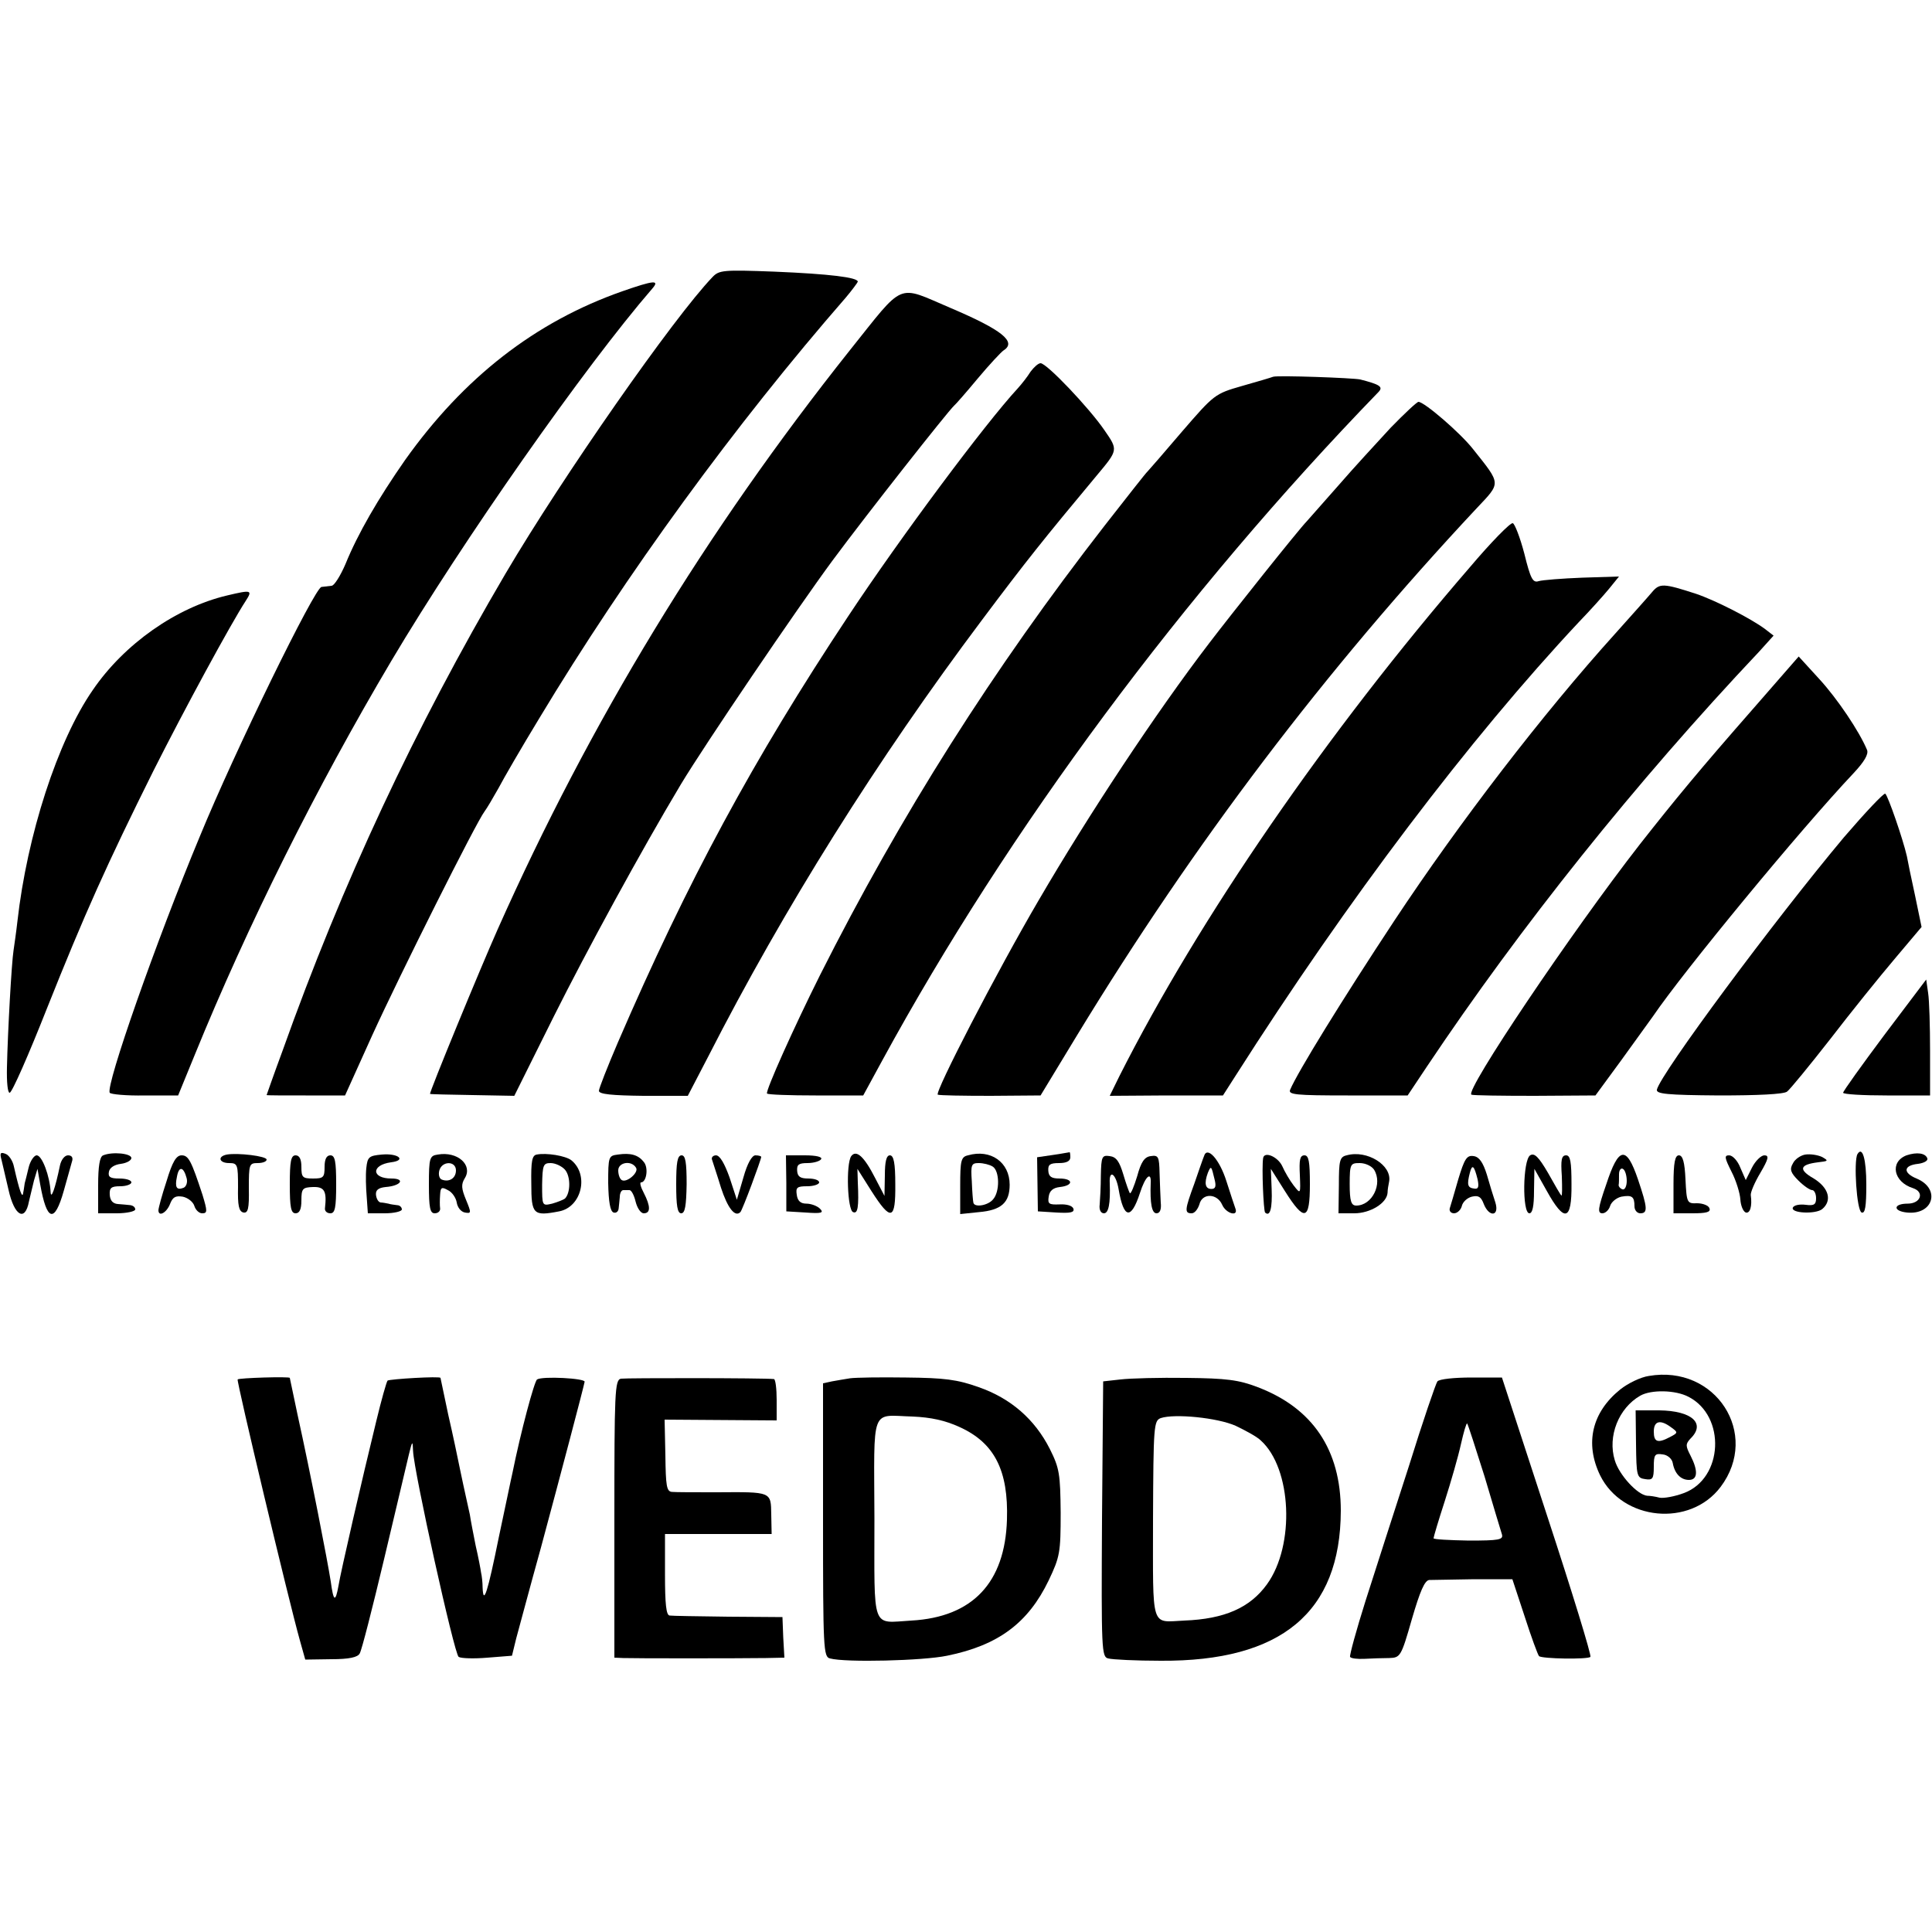 <?xml version="1.0" standalone="no"?>
<!DOCTYPE svg PUBLIC "-//W3C//DTD SVG 20010904//EN"
 "http://www.w3.org/TR/2001/REC-SVG-20010904/DTD/svg10.dtd">
<svg version="1.0" xmlns="http://www.w3.org/2000/svg"
 width="500pt" height="500pt" viewBox="0 0 500 500"
 preserveAspectRatio="xMidYMid meet">
<g transform="translate(0,500) scale(0.1,-0.1)"
fill="#000000" stroke="none">
<path d="M1844 4283 c-100 -104 -387 -515 -536 -768 -235 -400 -422 -800 -577
-1235 -23 -62 -41 -114 -41 -114 0 -1 46 -1 101 -1 l102 0 70 155 c72 158 270
553 291 580 6 8 22 35 36 60 13 25 60 106 105 180 225 374 509 763 794 1090
16 19 30 38 31 41 0 11 -72 20 -216 26 -132 5 -143 4 -160 -14z"/>
<path d="M1610 4246 c-225 -79 -410 -223 -562 -437 -69 -99 -122 -190 -154
-269 -13 -30 -29 -56 -36 -56 -7 -1 -19 -2 -26 -3 -17 -1 -224 -424 -315 -646
-113 -271 -244 -645 -233 -663 2 -4 43 -8 91 -7 l86 0 43 105 c136 334 315
693 509 1020 184 310 501 762 675 963 20 23 5 22 -78 -7z"/>
<path d="M2199 4093 c-373 -469 -672 -961 -911 -1498 -45 -101 -178 -424 -175
-426 1 -1 51 -2 110 -3 l108 -2 102 205 c85 170 226 429 329 601 62 103 300
454 393 580 92 124 297 384 314 400 4 3 31 34 61 70 30 36 61 69 67 73 35 22
-3 53 -137 110 -141 60 -117 70 -261 -110z"/>
<path d="M2667 4038 c-8 -13 -23 -32 -33 -43 -85 -92 -304 -386 -439 -590
-246 -371 -416 -686 -596 -1103 -27 -63 -49 -119 -49 -125 0 -9 35 -12 115
-13 l115 0 52 100 c197 386 438 770 709 1131 113 151 161 211 297 374 56 67
56 66 20 118 -39 57 -149 173 -165 173 -6 0 -17 -10 -26 -22z"/>
<path d="M3295 4025 c-5 -2 -42 -13 -81 -24 -70 -20 -72 -22 -155 -118 -46
-54 -86 -100 -89 -103 -4 -3 -53 -66 -111 -140 -290 -373 -528 -749 -737
-1164 -68 -136 -141 -299 -137 -306 2 -3 59 -5 126 -5 l123 0 49 90 c327 600
780 1210 1285 1731 12 13 3 19 -48 32 -19 4 -212 11 -225 7z"/>
<path d="M3599 3893 c-35 -38 -96 -104 -134 -148 -39 -44 -76 -86 -83 -94 -20
-20 -199 -245 -253 -316 -137 -179 -311 -442 -441 -665 -109 -186 -270 -498
-261 -503 5 -2 66 -3 137 -3 l129 1 94 155 c303 498 642 945 1034 1364 64 68
65 61 -9 154 -33 42 -126 122 -141 122 -4 0 -36 -30 -72 -67z"/>
<path d="M3804 3532 c-370 -428 -701 -909 -907 -1317 l-25 -51 146 1 147 0 32
50 c291 457 607 874 889 1175 29 30 64 69 78 86 l26 32 -95 -3 c-52 -2 -103
-6 -113 -9 -15 -5 -21 6 -37 71 -11 42 -25 78 -30 79 -6 2 -56 -49 -111 -114z"/>
<path d="M4275 3467 c-10 -12 -53 -60 -95 -107 -187 -207 -403 -488 -571 -742
-136 -206 -251 -393 -270 -438 -6 -13 14 -15 149 -15 l155 0 50 75 c242 362
539 734 860 1074 l37 41 -22 17 c-36 27 -128 74 -178 91 -86 28 -95 28 -115 4z"/>
<path d="M588 3459 c-132 -31 -267 -126 -348 -245 -91 -131 -170 -376 -195
-599 -3 -27 -8 -61 -10 -75 -5 -31 -15 -210 -17 -302 -1 -39 2 -67 7 -66 6 0
49 98 96 217 98 246 156 375 276 616 79 157 201 382 239 440 18 28 15 29 -48
14z"/>
<path d="M4539 3168 c-142 -162 -203 -236 -295 -353 -177 -227 -454 -639 -436
-648 4 -2 78 -3 164 -3 l157 1 66 90 c36 50 73 101 83 115 78 115 381 483 519
629 28 30 39 49 35 60 -20 48 -77 133 -124 184 l-53 58 -116 -133z"/>
<path d="M4772 2833 c-181 -216 -474 -611 -484 -653 -2 -11 25 -14 161 -15 98
0 168 3 176 10 7 5 57 66 111 135 53 69 128 162 167 208 l70 83 -17 82 c-10
45 -19 90 -21 101 -10 44 -49 157 -56 162 -4 2 -52 -49 -107 -113z"/>
<path d="M4877 2322 c-59 -79 -107 -146 -107 -150 0 -4 51 -7 113 -7 l112 0 0
115 c0 63 -2 131 -5 150 l-5 35 -108 -143z"/>
<path d="M4 1998 c3 -13 11 -47 18 -77 15 -68 43 -84 53 -30 3 13 9 38 13 54
l9 30 7 -40 c17 -96 37 -102 61 -17 9 31 18 65 21 75 4 11 0 17 -10 17 -9 0
-18 -12 -21 -27 -12 -58 -23 -89 -24 -68 -2 41 -22 95 -36 95 -7 0 -17 -15
-21 -32 -4 -18 -9 -36 -10 -40 -1 -5 -2 -16 -4 -25 -2 -17 -10 6 -24 68 -3 15
-13 30 -22 33 -13 5 -15 2 -10 -16z"/>
<path d="M267 2010 c-9 -3 -13 -29 -13 -77 l0 -73 48 0 c26 0 48 5 48 10 0 6
-6 10 -12 11 -7 1 -22 2 -33 3 -13 1 -20 9 -21 24 -1 18 4 22 27 22 16 0 29 5
29 10 0 6 -14 10 -31 10 -24 0 -30 4 -27 18 2 10 14 18 31 20 15 2 27 9 27 15
0 12 -49 17 -73 7z"/>
<path d="M587 2012 c-25 -5 -20 -22 6 -22 22 0 23 -4 23 -62 -1 -48 2 -63 14
-66 12 -2 15 10 14 63 0 62 1 65 23 65 13 0 23 4 23 9 0 9 -74 18 -103 13z"/>
<path d="M988 2012 c-33 -3 -37 -6 -40 -35 -2 -18 -1 -51 1 -74 l3 -43 44 0
c24 0 44 5 44 10 0 6 -6 11 -12 11 -7 1 -17 2 -23 4 -5 1 -15 3 -20 3 -6 1
-11 10 -12 20 -1 12 6 18 25 20 40 3 52 22 15 22 -52 0 -53 35 -1 42 41 5 19
24 -24 20z"/>
<path d="M1133 2012 c-21 -3 -23 -8 -23 -78 0 -60 3 -74 15 -74 9 0 15 6 14
13 -1 6 -1 22 0 35 1 19 4 21 20 12 11 -5 21 -20 23 -32 2 -13 11 -24 21 -26
17 -3 17 -1 3 33 -12 29 -13 40 -3 56 21 34 -19 70 -70 61z m47 -41 c0 -20
-17 -31 -36 -24 -7 2 -10 13 -7 24 7 25 43 25 43 0z"/>
<path d="M1389 2012 c-12 -2 -15 -17 -14 -75 0 -80 5 -85 72 -72 58 11 78 94
32 132 -15 12 -65 20 -90 15z m73 -39 c15 -17 15 -60 0 -75 -4 -3 -19 -9 -33
-13 -26 -6 -26 -6 -26 49 1 51 3 56 22 56 12 0 29 -8 37 -17z"/>
<path d="M1599 2012 c-24 -3 -25 -5 -25 -74 1 -48 5 -73 14 -76 6 -2 12 2 13
10 1 7 2 21 3 30 0 10 4 18 9 18 4 0 11 0 16 0 5 0 12 -13 16 -30 4 -16 13
-30 21 -30 18 0 18 18 0 53 -8 15 -11 27 -7 27 14 0 20 38 7 53 -14 18 -34 24
-67 19z m47 -34 c8 -12 -24 -40 -37 -32 -5 3 -9 14 -9 25 0 21 34 27 46 7z"/>
<path d="M2203 2008 c-14 -20 -10 -141 5 -145 12 -5 15 13 12 77 l-1 35 36
-57 c51 -80 63 -76 62 17 0 55 -4 75 -14 75 -9 0 -13 -16 -13 -52 l-1 -53 -24
46 c-29 57 -49 74 -62 57z"/>
<path d="M2505 2010 c-18 -4 -20 -14 -20 -79 l0 -73 48 5 c59 5 80 25 80 71 0
58 -49 93 -108 76z m64 -29 c18 -11 19 -65 1 -85 -13 -16 -49 -22 -51 -8 -1 4
-3 28 -4 55 -3 43 -1 47 18 47 12 0 28 -4 36 -9z"/>
<path d="M2725 2011 l-41 -6 1 -70 1 -70 48 -3 c36 -2 47 0 44 10 -3 8 -18 12
-36 11 -27 -1 -31 1 -28 20 2 15 11 23 29 25 36 4 35 22 -1 22 -21 0 -28 5
-29 20 -1 16 4 20 28 20 19 0 29 5 29 15 0 8 -1 14 -2 13 -2 0 -21 -4 -43 -7z"/>
<path d="M3116 2008 c-3 -7 -14 -39 -25 -71 -25 -68 -26 -77 -7 -77 8 0 16 11
20 23 7 30 46 29 59 -1 10 -23 43 -32 34 -9 -2 6 -13 38 -23 70 -18 57 -50 92
-58 65z m27 -59 c5 -19 3 -26 -8 -26 -16 0 -19 15 -9 42 8 19 9 18 17 -16z"/>
<path d="M3485 2010 c-18 -4 -20 -14 -20 -77 l-1 -73 41 0 c41 0 84 26 86 53
0 7 2 20 4 29 8 42 -57 83 -110 68z m71 -37 c23 -37 -5 -93 -46 -93 -13 0 -17
11 -17 55 0 53 2 55 26 55 15 0 31 -8 37 -17z"/>
<path d="M3960 2010 c-19 -12 -21 -150 -2 -150 8 0 12 18 12 58 l1 57 32 -57
c46 -83 65 -78 64 17 0 59 -3 75 -14 75 -12 0 -14 -12 -11 -54 1 -30 1 -52 -1
-50 -3 2 -18 29 -35 59 -24 41 -35 52 -46 45z"/>
<path d="M4672 2012 c-12 -2 -27 -12 -32 -23 -9 -15 -6 -24 14 -44 14 -14 30
-25 36 -25 5 0 10 -9 10 -21 0 -16 -5 -20 -27 -17 -16 2 -30 -1 -33 -7 -7 -15
59 -18 76 -4 26 22 17 55 -22 79 -40 23 -37 36 11 42 27 3 28 4 10 14 -11 5
-30 8 -43 6z"/>
<path d="M4807 2013 c-10 -18 -2 -147 11 -151 9 -3 12 16 12 72 0 66 -10 101
-23 79z"/>
<path d="M4934 2010 c-44 -17 -34 -69 17 -85 30 -10 20 -40 -14 -40 -37 0 -39
-19 -2 -23 69 -7 88 62 25 88 -36 15 -34 34 4 38 15 2 26 8 24 14 -5 14 -27
17 -54 8z"/>
<path d="M431 1943 c-12 -36 -21 -70 -21 -75 0 -18 21 -7 30 16 7 18 14 22 33
19 14 -3 27 -14 30 -24 3 -10 12 -19 20 -19 14 0 14 5 1 48 -29 88 -36 102
-54 102 -14 0 -24 -17 -39 -67z m52 8 c3 -11 -1 -22 -8 -25 -18 -7 -23 1 -17
29 5 28 17 26 25 -4z"/>
<path d="M750 1935 c0 -60 3 -75 15 -75 10 0 15 10 15 33 0 31 3 34 30 35 30
1 36 -11 31 -55 -1 -7 5 -13 14 -13 12 0 15 14 15 75 0 60 -3 75 -15 75 -10 0
-15 -10 -15 -30 0 -27 -3 -30 -30 -30 -27 0 -30 3 -30 30 0 20 -5 30 -15 30
-12 0 -15 -15 -15 -75z"/>
<path d="M1750 1935 c0 -55 3 -75 13 -75 10 0 13 20 14 75 0 57 -3 75 -13 75
-11 0 -14 -19 -14 -75z"/>
<path d="M1843 1998 c2 -7 13 -39 23 -72 17 -52 36 -77 50 -63 5 4 54 136 54
143 0 2 -7 4 -15 4 -9 0 -21 -21 -31 -57 l-17 -58 -19 58 c-13 36 -25 57 -35
57 -8 0 -13 -6 -10 -12z"/>
<path d="M2035 1938 l0 -73 50 -3 c41 -3 48 -1 37 10 -7 7 -23 13 -35 13 -15
0 -23 7 -25 23 -3 19 1 22 27 22 17 0 31 5 31 10 0 6 -13 10 -28 10 -21 0 -28
5 -29 20 -1 16 4 20 27 20 16 0 32 5 35 10 4 6 -13 10 -42 10 l-49 0 1 -72z"/>
<path d="M2849 1958 c0 -29 -2 -63 -3 -75 -2 -14 3 -23 11 -23 12 0 17 25 15
78 -2 37 16 25 23 -16 13 -76 32 -80 55 -10 14 44 30 58 28 26 -2 -53 3 -78
15 -78 9 0 13 10 11 28 -1 15 -2 49 -3 75 -1 44 -3 48 -23 45 -16 -2 -25 -15
-35 -52 -8 -26 -16 -46 -19 -44 -2 3 -10 25 -17 49 -10 33 -18 45 -35 47 -20
3 -22 -1 -23 -50z"/>
<path d="M3269 2003 c-4 -25 1 -136 5 -141 13 -12 19 11 17 61 l-2 52 36 -57
c51 -81 65 -77 65 17 0 59 -3 75 -14 75 -12 0 -14 -12 -12 -51 2 -50 2 -50
-16 -27 -10 13 -23 35 -30 51 -12 24 -46 38 -49 20z"/>
<path d="M3774 1948 c-10 -35 -20 -69 -22 -75 -2 -7 3 -13 11 -13 8 0 17 8 20
18 2 11 14 22 26 25 17 4 24 0 31 -19 14 -35 41 -32 30 4 -5 15 -15 47 -22 72
-10 32 -20 46 -34 48 -18 3 -24 -7 -40 -60z m50 0 c4 -20 2 -26 -9 -24 -17 2
-19 10 -11 41 6 23 11 19 20 -17z"/>
<path d="M4157 1935 c-22 -63 -23 -75 -10 -75 8 0 17 9 20 19 3 10 16 21 29
24 28 5 34 0 34 -25 0 -10 7 -18 15 -18 20 0 19 14 -6 88 -30 88 -50 85 -82
-13z m53 9 c0 -14 -5 -24 -11 -22 -6 2 -10 7 -10 11 1 4 1 16 1 28 0 11 5 17
10 14 6 -3 10 -18 10 -31z"/>
<path d="M4331 1935 l0 -75 49 0 c36 0 48 3 44 13 -2 7 -17 13 -32 13 -26 -1
-27 1 -30 62 -2 44 -7 62 -17 62 -10 0 -14 -18 -14 -75z"/>
<path d="M4481 1968 c12 -23 22 -56 23 -72 1 -16 7 -31 14 -34 11 -3 17 16 13
45 -1 7 10 33 25 58 21 36 23 45 10 45 -8 0 -23 -14 -32 -32 l-16 -32 -14 32
c-7 18 -20 32 -29 32 -13 0 -12 -6 6 -42z"/>
<path d="M4267 1439 c-21 -3 -54 -19 -74 -35 -73 -59 -92 -139 -52 -222 58
-118 233 -135 312 -30 103 137 -13 317 -186 287z m103 -54 c97 -50 90 -211
-12 -249 -24 -9 -52 -14 -63 -12 -11 3 -25 5 -32 5 -25 2 -73 54 -84 92 -19
62 10 135 66 167 28 16 91 15 125 -3z"/>
<path d="M4234 1263 c1 -83 2 -88 24 -91 19 -3 22 1 22 32 0 32 3 35 23 32 12
-1 24 -11 26 -22 5 -28 21 -44 42 -44 23 0 24 24 4 63 -13 25 -13 30 0 44 40
39 4 72 -81 73 l-61 0 1 -87z m91 43 c18 -13 18 -14 -3 -25 -32 -17 -42 -13
-42 14 0 28 17 32 45 11z"/>
<path d="M615 1430 c-3 -5 132 -572 161 -675 l14 -50 67 1 c47 0 69 5 74 15 5
8 33 118 63 244 30 127 59 248 64 270 9 37 10 38 11 10 2 -53 107 -527 118
-533 6 -4 40 -5 75 -2 l63 5 11 45 c7 25 35 131 64 235 52 193 110 413 113
429 2 9 -109 15 -123 6 -7 -4 -42 -134 -64 -243 -3 -12 -18 -86 -35 -165 -29
-143 -40 -178 -42 -131 0 13 -2 31 -4 39 -1 8 -7 40 -14 70 -6 30 -13 66 -15
80 -3 14 -8 36 -11 50 -3 14 -10 45 -15 70 -5 25 -18 87 -30 139 -11 52 -20
95 -20 95 0 5 -132 -3 -137 -7 -3 -4 -16 -50 -29 -104 -36 -147 -93 -394 -98
-427 -8 -44 -13 -41 -20 11 -8 52 -52 278 -86 432 -11 52 -20 95 -20 95 0 4
-133 0 -135 -4z"/>
<path d="M1607 1432 c-16 -3 -17 -35 -17 -363 l0 -359 23 -1 c25 -1 296 -1
369 0 l48 1 -3 53 -2 52 -140 1 c-77 1 -146 2 -152 3 -9 1 -12 30 -12 106 l0
105 138 0 138 0 -1 50 c-1 60 2 59 -141 58 -55 0 -107 0 -116 1 -14 1 -16 16
-17 94 l-2 93 145 -1 145 -1 0 53 c0 29 -3 53 -7 54 -26 3 -383 3 -396 1z"/>
<path d="M2200 1433 c-14 -2 -35 -6 -47 -8 l-23 -5 0 -354 c0 -333 1 -354 18
-358 40 -11 241 -6 303 7 133 27 210 85 263 195 29 61 31 72 31 175 -1 100 -3
115 -28 165 -39 77 -101 131 -184 160 -56 20 -89 24 -188 25 -66 1 -131 0
-145 -2z m283 -126 c91 -41 127 -113 123 -240 -5 -163 -89 -252 -247 -261
-105 -6 -96 -30 -96 264 -1 295 -11 267 99 264 47 -2 84 -10 121 -27z"/>
<path d="M2900 1430 l-45 -5 -3 -356 c-2 -341 -1 -357 16 -361 11 -3 72 -6
136 -6 312 -2 465 125 466 388 0 158 -73 266 -215 320 -49 19 -82 23 -185 24
-69 1 -145 -1 -170 -4z m298 -120 c25 -12 55 -28 65 -38 80 -72 89 -271 16
-372 -44 -61 -110 -90 -214 -94 -88 -4 -81 -26 -81 261 1 244 2 256 20 263 36
12 147 1 194 -20z"/>
<path d="M3720 1425 c-4 -5 -38 -104 -74 -220 -37 -115 -88 -272 -112 -348
-24 -76 -42 -142 -40 -145 2 -4 19 -6 38 -5 18 1 47 2 63 2 29 1 31 3 59 101
21 72 33 100 45 101 9 0 61 1 116 2 l99 0 32 -97 c17 -53 34 -99 37 -102 7 -7
126 -9 133 -2 3 4 -47 167 -112 365 l-117 358 -79 0 c-44 0 -83 -4 -88 -10z
m122 -246 c22 -74 42 -141 45 -150 4 -14 -8 -16 -86 -16 -50 1 -91 3 -91 6 0
3 13 47 29 96 16 50 35 116 42 148 7 31 14 55 16 53 2 -2 22 -64 45 -137z"/>
</g>
</svg>
